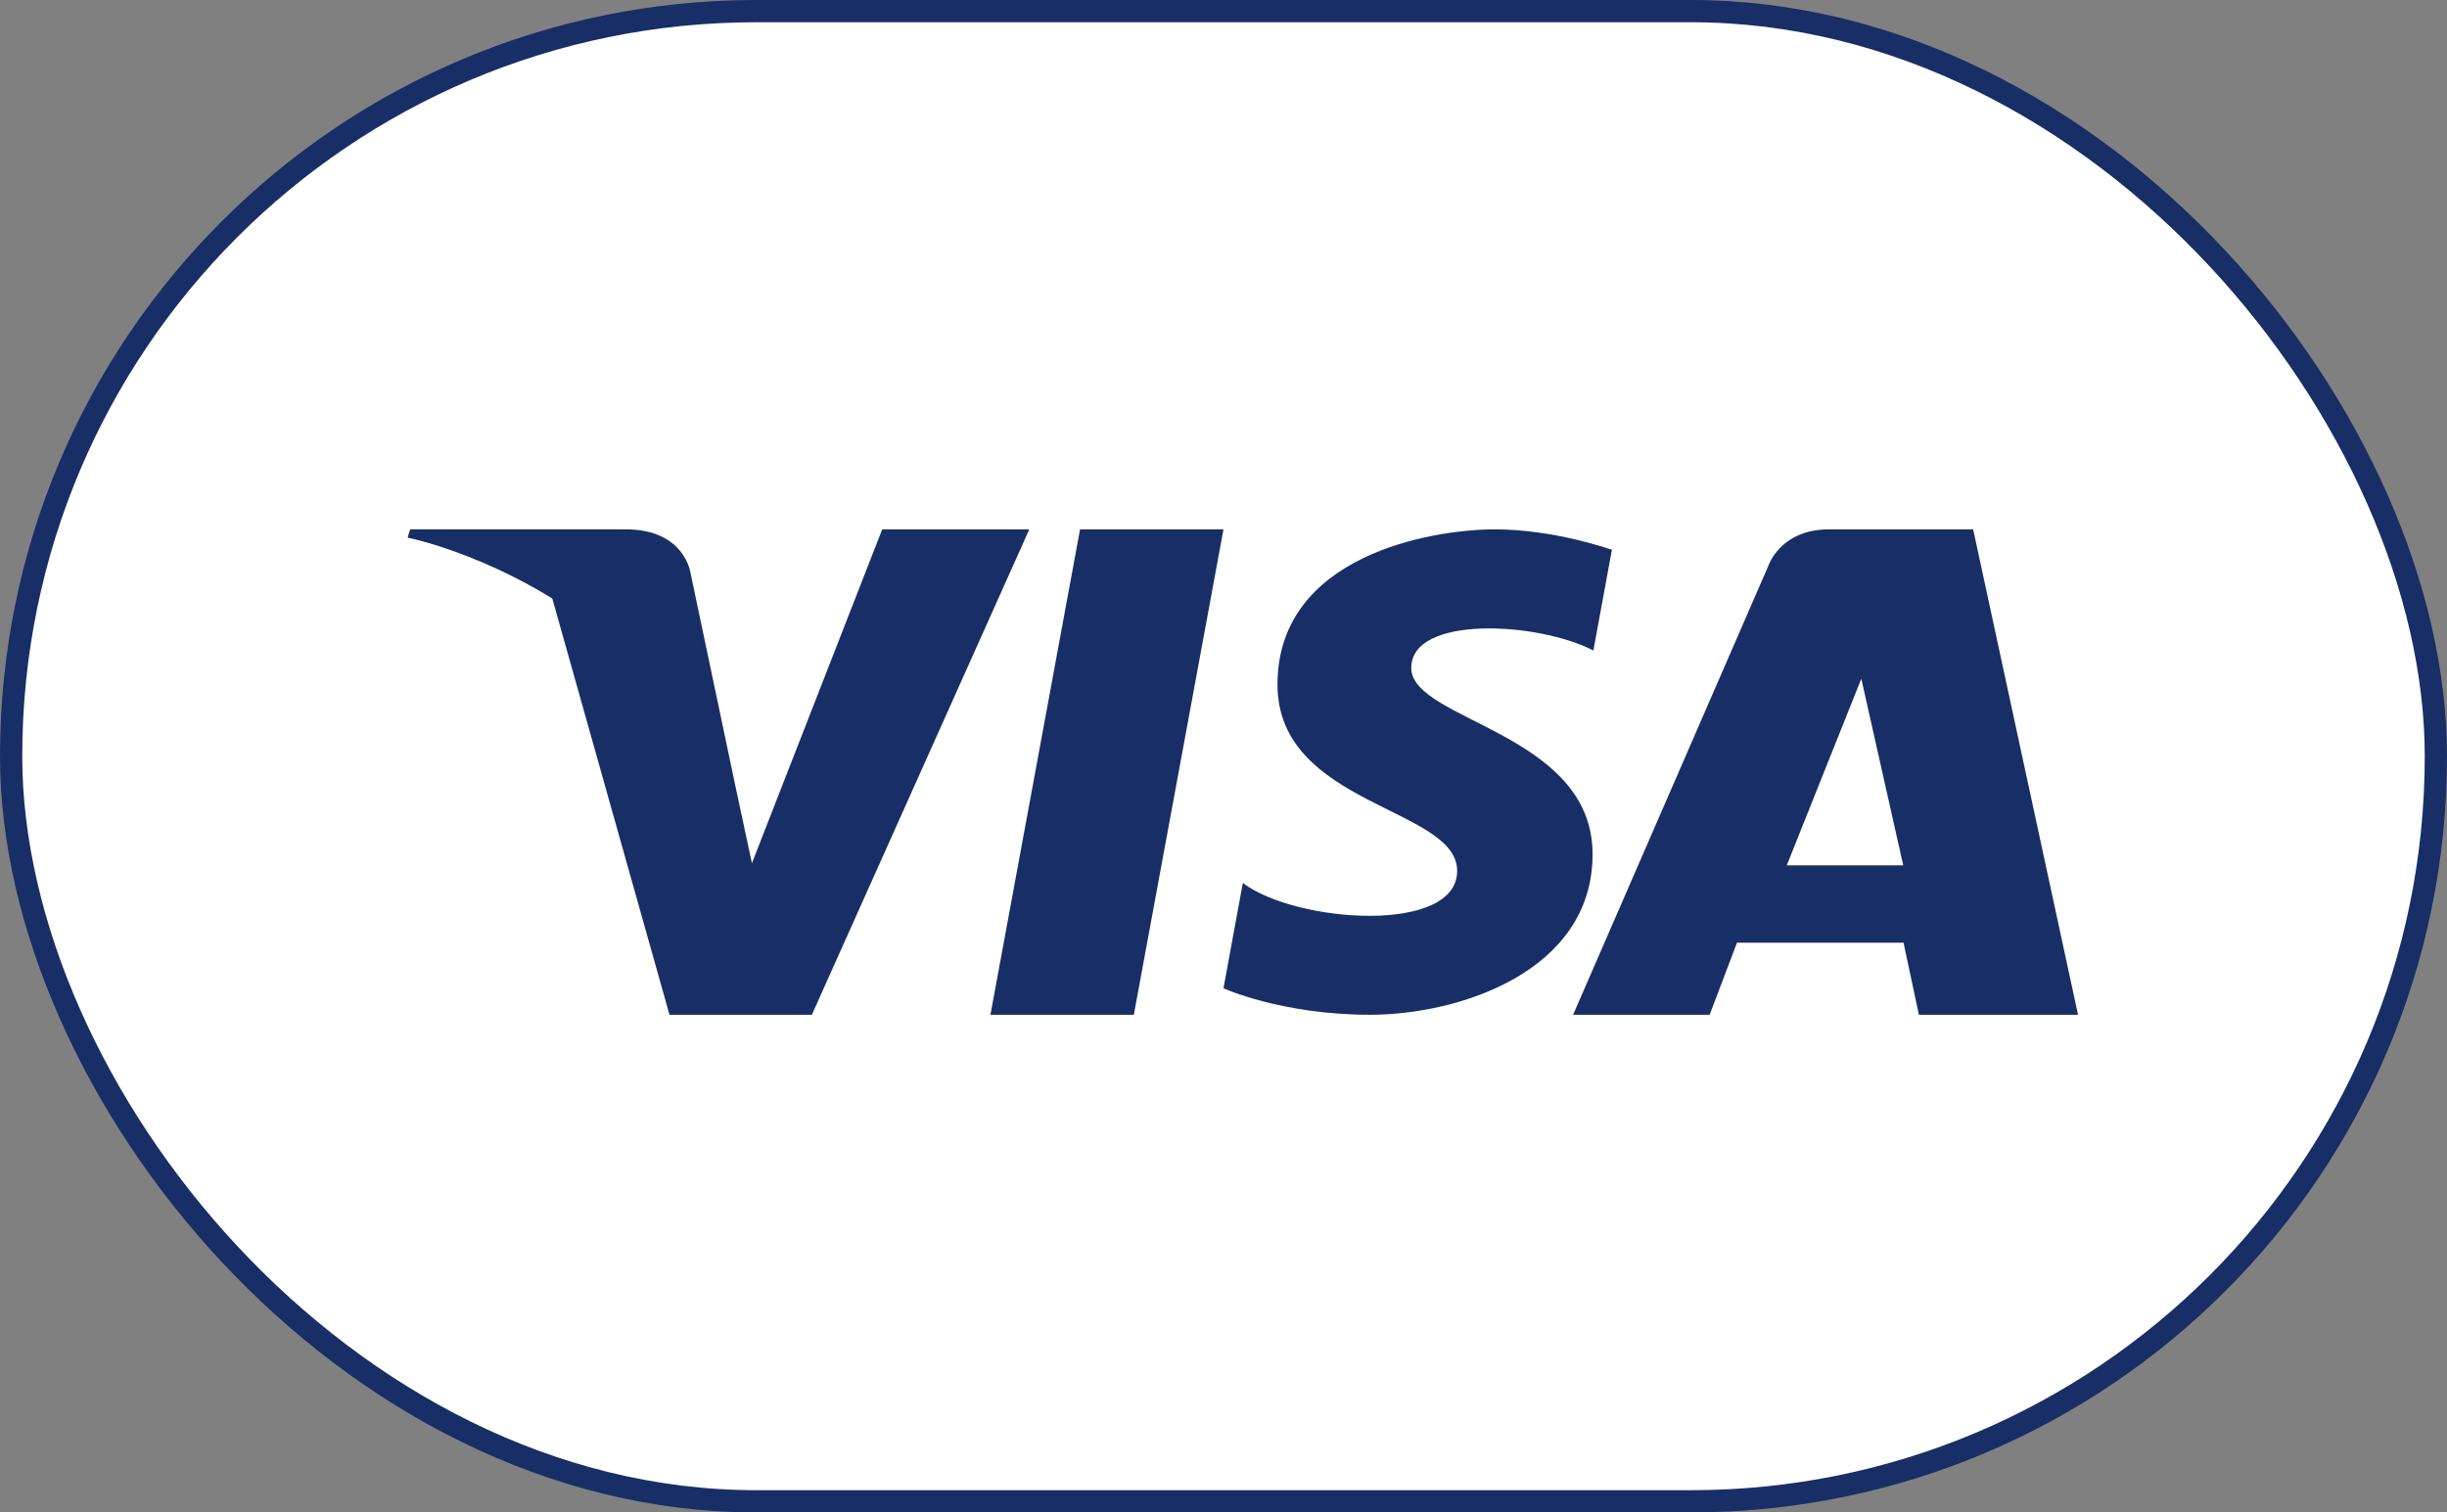 <svg width="110" height="68" viewBox="0 0 110 68" fill="none" xmlns="http://www.w3.org/2000/svg">
<rect x="0" y="0" width="110" height="68" fill="#808080" stroke="none"/>
<rect x="0.5" y="0.5" width="109" height="67" rx="33.5" fill="white"/>
<rect x="0.5" y="0.5" width="109" height="67" rx="33.5" stroke="#182E66"/>
<path fill-rule="evenodd" clip-rule="evenodd" d="M50.969 45.624H44.523L48.552 23.8H54.999L50.969 45.624Z" fill="#182E66"/>
<path fill-rule="evenodd" clip-rule="evenodd" d="M39.658 23.8L33.801 38.81L33.109 35.578L33.109 35.579L31.042 25.766C31.042 25.766 30.792 23.8 28.128 23.8H18.446L18.333 24.169C18.333 24.169 21.295 24.739 24.759 26.665L30.096 45.624H36.496L46.27 23.8H39.658Z" fill="#182E66"/>
<path fill-rule="evenodd" clip-rule="evenodd" d="M80.319 38.909L83.671 30.515L85.557 38.909H80.319ZM93.414 45.624L88.699 23.8H82.218C80.031 23.8 79.499 25.426 79.499 25.426L70.716 45.624H76.854L78.083 42.383H85.57L86.26 45.624H93.414Z" fill="#182E66"/>
<path fill-rule="evenodd" clip-rule="evenodd" d="M71.627 29.247L72.46 24.719C72.46 24.719 69.888 23.8 67.207 23.8C64.309 23.8 57.427 24.991 57.427 30.78C57.427 36.227 65.504 36.295 65.504 39.155C65.504 42.014 58.259 41.504 55.869 39.699L55 44.433C55 44.433 57.607 45.624 61.593 45.624C65.578 45.624 71.591 43.683 71.591 38.406C71.591 32.924 63.44 32.413 63.44 30.03C63.44 27.647 69.128 27.953 71.627 29.247Z" fill="#182E66"/>
<path fill-rule="evenodd" clip-rule="evenodd" d="M32.301 35.551L30.347 25.761C30.347 25.761 30.111 23.8 27.592 23.8H18.44L18.333 24.168C18.333 24.168 22.732 25.059 26.953 28.392C30.986 31.579 32.301 35.551 32.301 35.551Z" fill="#182E66"/>
</svg>
